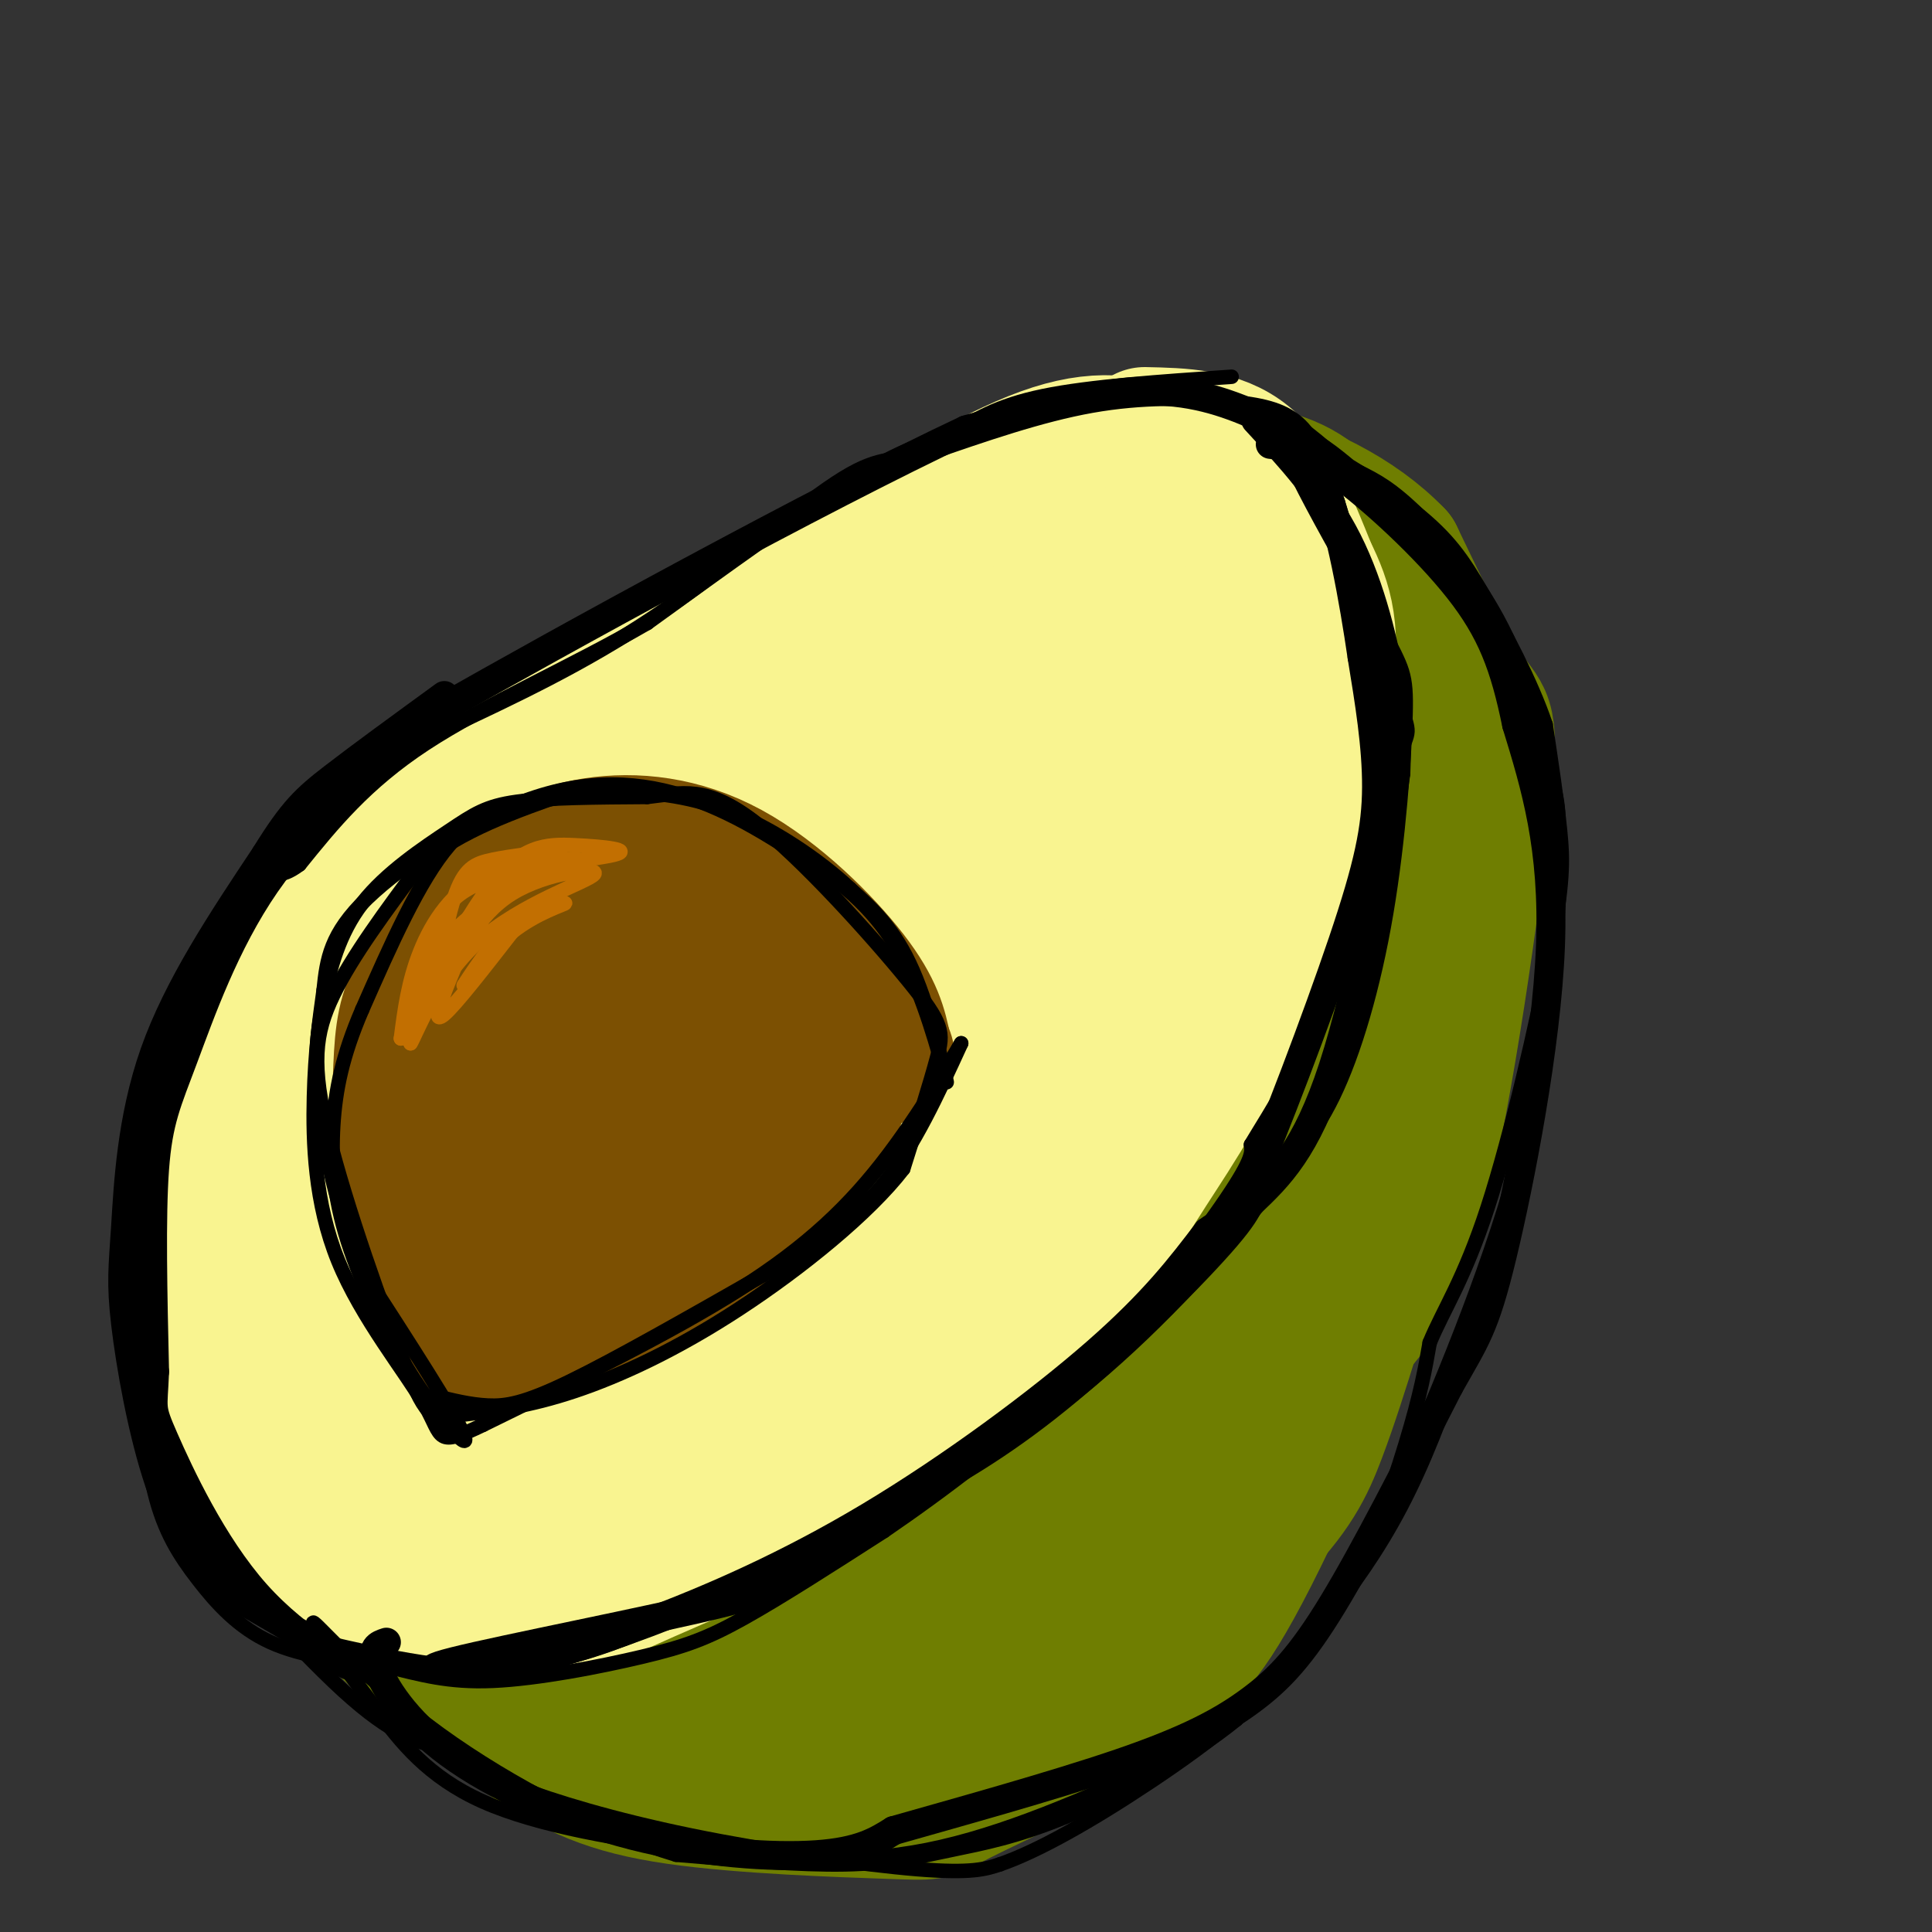 <svg viewBox='0 0 400 400' version='1.1' xmlns='http://www.w3.org/2000/svg' xmlns:xlink='http://www.w3.org/1999/xlink'><rect x="0" y="0" width="400" height="400" fill="#333333" stroke="none"/><g fill='none' stroke='#6F7E01' stroke-width='28' stroke-linecap='round' stroke-linejoin='round'><path d='M276,107c-3.542,-3.690 -7.083,-7.381 -17,-9c-9.917,-1.619 -26.208,-1.167 -38,1c-11.792,2.167 -19.083,6.048 -25,10c-5.917,3.952 -10.458,7.976 -15,12'/><path d='M181,121c-11.536,15.631 -32.875,48.708 -47,65c-14.125,16.292 -21.036,15.798 -27,20c-5.964,4.202 -10.982,13.101 -16,22'/><path d='M91,228c-4.868,9.100 -9.037,20.852 -12,29c-2.963,8.148 -4.721,12.694 -3,24c1.721,11.306 6.920,29.373 14,41c7.080,11.627 16.040,16.813 25,22'/><path d='M115,344c6.502,5.333 10.258,7.667 18,10c7.742,2.333 19.469,4.667 33,5c13.531,0.333 28.866,-1.333 39,-4c10.134,-2.667 15.067,-6.333 20,-10'/><path d='M225,345c10.036,-6.655 25.125,-18.292 34,-27c8.875,-8.708 11.536,-14.488 14,-21c2.464,-6.512 4.732,-13.756 7,-21'/><path d='M280,276c3.466,-5.242 8.630,-7.848 14,-29c5.370,-21.152 10.946,-60.848 13,-80c2.054,-19.152 0.587,-17.758 -3,-23c-3.587,-5.242 -9.293,-17.121 -15,-29'/><path d='M289,115c-7.868,-8.222 -20.037,-14.276 -32,-17c-11.963,-2.724 -23.721,-2.118 -30,-2c-6.279,0.118 -7.080,-0.252 -16,5c-8.920,5.252 -25.960,16.126 -43,27'/><path d='M168,128c-14.119,9.488 -27.917,19.708 -41,27c-13.083,7.292 -25.452,11.655 -34,17c-8.548,5.345 -13.274,11.673 -18,18'/><path d='M75,190c-5.974,8.099 -11.911,19.346 -16,34c-4.089,14.654 -6.332,32.715 -5,50c1.332,17.285 6.238,33.796 11,44c4.762,10.204 9.381,14.102 14,18'/><path d='M79,336c7.760,7.539 20.159,17.388 30,24c9.841,6.612 17.122,9.989 31,12c13.878,2.011 34.352,2.657 44,3c9.648,0.343 8.471,0.384 13,-2c4.529,-2.384 14.765,-7.192 25,-12'/><path d='M222,361c7.593,-4.931 14.077,-11.260 19,-15c4.923,-3.740 8.287,-4.892 18,-24c9.713,-19.108 25.775,-56.174 33,-78c7.225,-21.826 5.612,-28.413 4,-35'/><path d='M296,209c1.263,-10.641 2.421,-19.745 2,-30c-0.421,-10.255 -2.421,-21.662 -5,-29c-2.579,-7.338 -5.738,-10.606 -15,-15c-9.262,-4.394 -24.628,-9.912 -33,-12c-8.372,-2.088 -9.749,-0.745 -21,3c-11.251,3.745 -32.375,9.893 -48,16c-15.625,6.107 -25.750,12.173 -34,18c-8.250,5.827 -14.625,11.413 -21,17'/><path d='M121,177c-5.200,4.421 -7.700,6.972 -12,14c-4.300,7.028 -10.400,18.532 -14,29c-3.600,10.468 -4.700,19.899 -5,32c-0.300,12.101 0.198,26.873 2,39c1.802,12.127 4.907,21.611 10,30c5.093,8.389 12.175,15.683 16,20c3.825,4.317 4.393,5.657 10,7c5.607,1.343 16.254,2.687 22,2c5.746,-0.687 6.590,-3.407 9,-6c2.410,-2.593 6.385,-5.061 13,-31c6.615,-25.939 15.871,-75.349 20,-100c4.129,-24.651 3.131,-24.545 2,-29c-1.131,-4.455 -2.396,-13.473 -4,-18c-1.604,-4.527 -3.547,-4.565 -6,-6c-2.453,-1.435 -5.415,-4.267 -12,-4c-6.585,0.267 -16.792,3.634 -27,7'/><path d='M145,163c-10.894,6.681 -24.629,19.884 -34,31c-9.371,11.116 -14.376,20.146 -20,34c-5.624,13.854 -11.866,32.530 -15,44c-3.134,11.470 -3.161,15.732 -2,23c1.161,7.268 3.509,17.543 5,23c1.491,5.457 2.126,6.096 4,4c1.874,-2.096 4.987,-6.926 7,-8c2.013,-1.074 2.927,1.608 1,-19c-1.927,-20.608 -6.695,-64.507 -9,-83c-2.305,-18.493 -2.147,-11.581 -3,-11c-0.853,0.581 -2.716,-5.170 -4,4c-1.284,9.170 -1.989,33.261 0,56c1.989,22.739 6.671,44.128 9,56c2.329,11.872 2.307,14.228 5,19c2.693,4.772 8.103,11.959 11,14c2.897,2.041 3.280,-1.066 4,-1c0.720,0.066 1.777,3.305 2,-10c0.223,-13.305 -0.389,-43.152 -1,-73'/><path d='M105,266c0.132,-28.073 0.961,-61.755 0,-65c-0.961,-3.245 -3.712,23.949 -5,45c-1.288,21.051 -1.113,35.961 0,53c1.113,17.039 3.164,36.208 5,46c1.836,9.792 3.459,10.207 5,11c1.541,0.793 3.002,1.964 5,2c1.998,0.036 4.534,-1.062 5,-19c0.466,-17.938 -1.138,-52.715 2,-86c3.138,-33.285 11.017,-65.079 11,-71c-0.017,-5.921 -7.930,14.030 -13,33c-5.070,18.970 -7.298,36.959 -8,53c-0.702,16.041 0.121,30.135 2,42c1.879,11.865 4.814,21.502 8,31c3.186,9.498 6.625,18.857 12,-3c5.375,-21.857 12.688,-74.928 20,-128'/><path d='M154,210c5.367,-30.918 8.785,-44.212 9,-49c0.215,-4.788 -2.775,-1.070 -6,4c-3.225,5.070 -6.687,11.490 -11,25c-4.313,13.510 -9.477,34.108 -13,53c-3.523,18.892 -5.407,36.078 -6,49c-0.593,12.922 0.103,21.579 2,32c1.897,10.421 4.994,22.606 8,26c3.006,3.394 5.921,-2.003 8,-3c2.079,-0.997 3.323,2.407 7,-18c3.677,-20.407 9.788,-64.626 17,-98c7.212,-33.374 15.524,-55.905 21,-73c5.476,-17.095 8.114,-28.754 2,-19c-6.114,9.754 -20.980,40.921 -28,57c-7.020,16.079 -6.194,17.071 -8,30c-1.806,12.929 -6.244,37.795 -8,54c-1.756,16.205 -0.830,23.748 1,34c1.830,10.252 4.563,23.212 8,28c3.437,4.788 7.579,1.405 11,-1c3.421,-2.405 6.120,-3.830 9,-12c2.880,-8.170 5.940,-23.085 9,-38'/><path d='M186,291c1.586,-12.054 1.052,-23.188 10,-56c8.948,-32.812 27.380,-87.302 30,-102c2.620,-14.698 -10.571,10.398 -20,32c-9.429,21.602 -15.098,39.712 -20,59c-4.902,19.288 -9.039,39.755 -11,56c-1.961,16.245 -1.748,28.269 -1,38c0.748,9.731 2.030,17.168 4,22c1.970,4.832 4.628,7.058 7,8c2.372,0.942 4.457,0.602 7,0c2.543,-0.602 5.543,-1.464 9,-6c3.457,-4.536 7.369,-12.747 17,-47c9.631,-34.253 24.979,-94.549 32,-123c7.021,-28.451 5.713,-25.057 3,-24c-2.713,1.057 -6.833,-0.223 -10,1c-3.167,1.223 -5.381,4.947 -10,13c-4.619,8.053 -11.642,20.434 -17,36c-5.358,15.566 -9.052,34.317 -12,52c-2.948,17.683 -5.151,34.296 -6,46c-0.849,11.704 -0.344,18.497 2,27c2.344,8.503 6.527,18.715 10,23c3.473,4.285 6.237,2.642 9,1'/><path d='M219,347c3.313,-2.274 7.095,-8.457 9,-9c1.905,-0.543 1.933,4.556 11,-30c9.067,-34.556 27.172,-108.765 34,-140c6.828,-31.235 2.379,-19.494 0,-16c-2.379,3.494 -2.688,-1.259 -4,-3c-1.312,-1.741 -3.628,-0.471 -6,1c-2.372,1.471 -4.799,3.142 -9,10c-4.201,6.858 -10.174,18.903 -15,31c-4.826,12.097 -8.505,24.245 -11,44c-2.495,19.755 -3.807,47.117 -2,62c1.807,14.883 6.734,17.289 10,18c3.266,0.711 4.869,-0.271 7,-1c2.131,-0.729 4.788,-1.206 13,-34c8.212,-32.794 21.980,-97.906 23,-107c1.020,-9.094 -10.709,37.830 -15,63c-4.291,25.170 -1.146,28.585 2,32'/><path d='M266,268c1.839,5.315 5.438,2.603 7,3c1.562,0.397 1.087,3.905 3,-9c1.913,-12.905 6.214,-42.222 6,-59c-0.214,-16.778 -4.941,-21.018 -2,-25c2.941,-3.982 13.552,-7.706 -13,-10c-26.552,-2.294 -90.268,-3.156 -120,-3c-29.732,0.156 -25.481,1.332 -27,3c-1.519,1.668 -8.809,3.829 -14,7c-5.191,3.171 -8.282,7.354 -11,12c-2.718,4.646 -5.062,9.756 -6,15c-0.938,5.244 -0.469,10.622 0,16'/></g>
<g fill='none' stroke='#F9F490' stroke-width='28' stroke-linecap='round' stroke-linejoin='round'><path d='M237,90c7.667,0.167 15.333,0.333 21,5c5.667,4.667 9.333,13.833 13,23'/><path d='M271,118c3.400,6.911 5.400,12.689 3,27c-2.400,14.311 -9.200,37.156 -16,60'/><path d='M258,205c-6.512,16.833 -14.792,28.917 -20,37c-5.208,8.083 -7.345,12.167 -16,21c-8.655,8.833 -23.827,22.417 -39,36'/><path d='M183,299c-7.533,7.458 -6.864,8.102 -15,12c-8.136,3.898 -25.075,11.049 -34,15c-8.925,3.951 -9.836,4.700 -16,5c-6.164,0.300 -17.582,0.150 -29,0'/><path d='M89,331c-8.022,-0.755 -13.578,-2.641 -19,-5c-5.422,-2.359 -10.711,-5.189 -15,-10c-4.289,-4.811 -7.578,-11.603 -10,-22c-2.422,-10.397 -3.978,-24.399 -3,-36c0.978,-11.601 4.489,-20.800 8,-30'/><path d='M50,228c3.333,-9.762 7.667,-19.167 13,-29c5.333,-9.833 11.667,-20.095 29,-33c17.333,-12.905 45.667,-28.452 74,-44'/><path d='M166,122c21.026,-12.696 36.590,-22.435 48,-27c11.410,-4.565 18.667,-3.956 27,-1c8.333,2.956 17.744,8.257 13,10c-4.744,1.743 -23.641,-0.074 -39,3c-15.359,3.074 -27.179,11.037 -39,19'/><path d='M176,126c-14.311,7.435 -30.587,16.522 -43,25c-12.413,8.478 -20.962,16.349 -27,23c-6.038,6.651 -9.567,12.084 -14,19c-4.433,6.916 -9.772,15.316 -15,27c-5.228,11.684 -10.345,26.654 -14,38c-3.655,11.346 -5.849,19.070 -6,33c-0.151,13.930 1.741,34.067 6,25c4.259,-9.067 10.884,-47.338 21,-79c10.116,-31.662 23.724,-56.717 26,-62c2.276,-5.283 -6.778,9.205 -15,29c-8.222,19.795 -15.611,44.898 -23,70'/><path d='M72,274c-4.522,15.636 -4.327,19.726 -4,24c0.327,4.274 0.787,8.733 5,6c4.213,-2.733 12.181,-12.659 18,-26c5.819,-13.341 9.491,-30.098 20,-53c10.509,-22.902 27.857,-51.950 30,-57c2.143,-5.050 -10.918,13.896 -21,29c-10.082,15.104 -17.185,26.364 -25,46c-7.815,19.636 -16.344,47.648 -20,60c-3.656,12.352 -2.441,9.045 -1,10c1.441,0.955 3.107,6.173 7,5c3.893,-1.173 10.013,-8.737 12,-10c1.987,-1.263 -0.157,3.775 16,-29c16.157,-32.775 50.616,-103.364 63,-131c12.384,-27.636 2.692,-12.318 -7,3'/><path d='M165,151c-2.974,0.805 -6.910,1.318 -19,21c-12.090,19.682 -32.336,58.533 -43,83c-10.664,24.467 -11.747,34.548 -11,42c0.747,7.452 3.323,12.273 6,15c2.677,2.727 5.457,3.361 11,-1c5.543,-4.361 13.851,-13.716 33,-50c19.149,-36.284 49.138,-99.496 57,-121c7.862,-21.504 -6.405,-1.299 -14,7c-7.595,8.299 -8.520,4.692 -18,18c-9.480,13.308 -27.517,43.530 -39,70c-11.483,26.470 -16.414,49.190 -16,62c0.414,12.810 6.173,15.712 10,16c3.827,0.288 5.723,-2.038 8,-3c2.277,-0.962 4.936,-0.561 14,-15c9.064,-14.439 24.532,-43.720 40,-73'/><path d='M184,222c17.362,-33.484 40.765,-80.693 49,-99c8.235,-18.307 1.300,-7.712 -3,-3c-4.300,4.712 -5.967,3.540 -12,9c-6.033,5.460 -16.434,17.552 -28,36c-11.566,18.448 -24.297,43.251 -34,68c-9.703,24.749 -16.378,49.443 -18,63c-1.622,13.557 1.807,15.978 4,18c2.193,2.022 3.149,3.647 6,2c2.851,-1.647 7.598,-6.566 9,-6c1.402,0.566 -0.542,6.616 15,-21c15.542,-27.616 48.569,-88.896 64,-123c15.431,-34.104 13.266,-41.030 8,-36c-5.266,5.030 -13.633,22.015 -22,39'/><path d='M222,169c-9.906,20.692 -23.670,52.921 -30,74c-6.330,21.079 -5.224,31.009 -3,34c2.224,2.991 5.567,-0.958 6,1c0.433,1.958 -2.046,9.822 10,-12c12.046,-21.822 38.615,-73.330 50,-97c11.385,-23.670 7.587,-19.503 5,-21c-2.587,-1.497 -3.961,-8.659 -4,-15c-0.039,-6.341 1.259,-11.861 3,-5c1.741,6.861 3.926,26.103 1,45c-2.926,18.897 -10.963,37.448 -19,56'/><path d='M241,229c-5.333,12.333 -9.167,15.167 -13,18'/></g>
<g fill='none' stroke='#7C5002' stroke-width='28' stroke-linecap='round' stroke-linejoin='round'><path d='M141,196c-7.444,-3.333 -14.889,-6.667 -20,-8c-5.111,-1.333 -7.889,-0.667 -12,2c-4.111,2.667 -9.556,7.333 -15,12'/><path d='M94,202c-5.178,6.578 -10.622,17.022 -9,27c1.622,9.978 10.311,19.489 19,29'/><path d='M104,258c4.764,5.220 7.174,3.770 13,1c5.826,-2.770 15.069,-6.861 21,-10c5.931,-3.139 8.552,-5.325 12,-10c3.448,-4.675 7.724,-11.837 12,-19'/><path d='M162,220c3.381,-2.417 5.833,1.042 3,-5c-2.833,-6.042 -10.952,-21.583 -18,-29c-7.048,-7.417 -13.024,-6.708 -19,-6'/><path d='M128,180c-7.351,-0.405 -16.228,1.582 -23,5c-6.772,3.418 -11.439,8.266 -15,16c-3.561,7.734 -6.018,18.352 -6,28c0.018,9.648 2.509,18.324 5,27'/><path d='M89,256c2.798,5.993 7.291,7.476 11,9c3.709,1.524 6.632,3.088 16,-1c9.368,-4.088 25.181,-13.828 33,-21c7.819,-7.172 7.644,-11.777 7,-17c-0.644,-5.223 -1.755,-11.064 -3,-14c-1.245,-2.936 -2.622,-2.968 -4,-3'/><path d='M149,209c-1.352,-1.354 -2.730,-3.239 -8,-4c-5.270,-0.761 -14.430,-0.399 -21,3c-6.570,3.399 -10.550,9.834 -13,16c-2.450,6.166 -3.369,12.063 -2,16c1.369,3.937 5.028,5.913 8,6c2.972,0.087 5.259,-1.717 10,-8c4.741,-6.283 11.935,-17.047 15,-25c3.065,-7.953 1.999,-13.095 0,-15c-1.999,-1.905 -4.932,-0.574 -9,4c-4.068,4.574 -9.272,12.391 -12,17c-2.728,4.609 -2.979,6.008 -3,10c-0.021,3.992 0.187,10.575 2,14c1.813,3.425 5.232,3.693 10,0c4.768,-3.693 10.884,-11.346 17,-19'/><path d='M143,224c3.797,-4.698 4.790,-6.944 5,-9c0.210,-2.056 -0.365,-3.921 -2,-4c-1.635,-0.079 -4.332,1.629 -6,4c-1.668,2.371 -2.308,5.407 -3,10c-0.692,4.593 -1.438,10.745 2,11c3.438,0.255 11.059,-5.388 16,-10c4.941,-4.612 7.201,-8.195 7,-13c-0.201,-4.805 -2.862,-10.832 -1,-10c1.862,0.832 8.246,8.523 11,13c2.754,4.477 1.877,5.738 1,7'/><path d='M173,223c0.738,1.631 2.083,2.208 -1,8c-3.083,5.792 -10.595,16.798 -21,25c-10.405,8.202 -23.702,13.601 -37,19'/><path d='M114,275c-7.960,3.618 -9.359,3.163 -11,4c-1.641,0.837 -3.525,2.965 -7,-2c-3.475,-4.965 -8.540,-17.021 -11,-28c-2.460,-10.979 -2.316,-20.879 -2,-28c0.316,-7.121 0.805,-11.463 4,-17c3.195,-5.537 9.098,-12.268 15,-19'/><path d='M102,185c5.756,-5.204 12.646,-8.715 21,-10c8.354,-1.285 18.172,-0.346 28,5c9.828,5.346 19.665,15.099 25,22c5.335,6.901 6.167,10.951 7,15'/><path d='M183,217c1.167,2.667 0.583,1.833 0,1'/></g>
<g fill='none' stroke='#C26F01' stroke-width='3' stroke-linecap='round' stroke-linejoin='round'><path d='M116,176c-5.150,0.616 -10.300,1.231 -14,2c-3.700,0.769 -5.951,1.691 -8,8c-2.049,6.309 -3.898,18.006 -5,21c-1.102,2.994 -1.458,-2.716 0,-7c1.458,-4.284 4.729,-7.142 8,-10'/><path d='M97,190c2.749,-3.408 5.621,-6.927 11,-9c5.379,-2.073 13.267,-2.700 12,-3c-1.267,-0.300 -11.687,-0.273 -19,3c-7.313,3.273 -11.518,9.792 -14,16c-2.482,6.208 -3.241,12.104 -4,18'/><path d='M83,215c2.607,-3.671 11.125,-21.849 18,-31c6.875,-9.151 12.107,-9.275 18,-9c5.893,0.275 12.445,0.950 8,2c-4.445,1.050 -19.889,2.475 -28,6c-8.111,3.525 -8.889,9.150 -10,15c-1.111,5.850 -2.556,11.925 -4,18'/><path d='M85,216c0.871,-1.124 5.050,-12.932 14,-21c8.950,-8.068 22.672,-12.394 24,-14c1.328,-1.606 -9.737,-0.492 -17,4c-7.263,4.492 -10.725,12.363 -13,18c-2.275,5.637 -3.364,9.039 -1,7c2.364,-2.039 8.182,-9.520 14,-17'/><path d='M106,193c5.119,-4.071 10.917,-5.750 11,-6c0.083,-0.250 -5.548,0.929 -10,4c-4.452,3.071 -7.726,8.036 -11,13'/></g>
<g fill='none' stroke='#000000' stroke-width='3' stroke-linecap='round' stroke-linejoin='round'><path d='M255,78c-14.667,1.000 -29.333,2.000 -39,4c-9.667,2.000 -14.333,5.000 -19,8'/><path d='M197,90c-5.489,1.911 -9.711,2.689 -20,9c-10.289,6.311 -26.644,18.156 -43,30'/><path d='M134,129c-15.756,9.111 -33.644,16.889 -46,25c-12.356,8.111 -19.178,16.556 -26,25'/><path d='M62,179c-4.778,3.545 -3.724,-0.091 -8,6c-4.276,6.091 -13.882,21.909 -19,35c-5.118,13.091 -5.748,23.455 -6,33c-0.252,9.545 -0.126,18.273 0,27'/><path d='M29,280c0.297,9.845 1.038,20.959 3,29c1.962,8.041 5.144,13.011 9,18c3.856,4.989 8.388,9.997 15,13c6.612,3.003 15.306,4.002 24,5'/><path d='M80,345c7.059,1.686 12.707,3.400 22,3c9.293,-0.400 22.233,-2.915 31,-5c8.767,-2.085 13.362,-3.738 21,-8c7.638,-4.262 18.319,-11.131 29,-18'/><path d='M183,317c12.036,-8.238 27.625,-19.833 41,-33c13.375,-13.167 24.536,-27.905 30,-36c5.464,-8.095 5.232,-9.548 5,-11'/><path d='M259,237c3.893,-6.522 11.126,-17.325 17,-33c5.874,-15.675 10.389,-36.220 13,-45c2.611,-8.780 3.317,-5.794 1,-13c-2.317,-7.206 -7.659,-24.603 -13,-42'/><path d='M277,104c-3.463,-10.121 -5.619,-14.424 -9,-17c-3.381,-2.576 -7.987,-3.424 -15,-4c-7.013,-0.576 -16.432,-0.879 -27,1c-10.568,1.879 -22.284,5.939 -34,10'/><path d='M192,94c-7.810,1.512 -10.333,0.292 -19,6c-8.667,5.708 -23.476,18.345 -38,28c-14.524,9.655 -28.762,16.327 -43,23'/><path d='M92,151c-14.036,8.702 -27.625,18.958 -38,33c-10.375,14.042 -17.536,31.869 -21,45c-3.464,13.131 -3.232,21.565 -3,30'/><path d='M30,259c0.085,13.825 1.796,33.386 2,42c0.204,8.614 -1.099,6.281 6,14c7.099,7.719 22.600,25.491 33,35c10.400,9.509 15.700,10.754 21,12'/><path d='M92,362c5.159,3.177 7.558,5.120 15,8c7.442,2.880 19.927,6.699 36,10c16.073,3.301 35.735,6.086 47,7c11.265,0.914 14.132,-0.043 17,-1'/><path d='M207,386c7.801,-2.681 18.802,-8.884 31,-17c12.198,-8.116 25.592,-18.147 35,-31c9.408,-12.853 14.831,-28.530 18,-39c3.169,-10.470 4.085,-15.735 5,-21'/><path d='M296,278c2.745,-6.707 7.107,-12.973 12,-28c4.893,-15.027 10.317,-38.815 13,-53c2.683,-14.185 2.624,-18.767 2,-25c-0.624,-6.233 -1.812,-14.116 -3,-22'/><path d='M320,150c-2.913,-8.734 -8.696,-19.568 -13,-27c-4.304,-7.432 -7.128,-11.461 -14,-17c-6.872,-5.539 -17.790,-12.588 -24,-15c-6.210,-2.412 -7.710,-0.188 -7,0c0.710,0.188 3.632,-1.661 7,-1c3.368,0.661 7.184,3.830 11,7'/><path d='M280,97c3.419,1.829 6.466,2.902 12,8c5.534,5.098 13.556,14.222 19,25c5.444,10.778 8.312,23.209 10,30c1.688,6.791 2.197,7.940 1,20c-1.197,12.060 -4.098,35.030 -7,58'/><path d='M315,238c-5.571,21.738 -16.000,47.083 -23,63c-7.000,15.917 -10.571,22.405 -16,30c-5.429,7.595 -12.714,16.298 -20,25'/><path d='M256,356c-9.805,8.027 -24.319,15.595 -35,20c-10.681,4.405 -17.530,5.648 -24,7c-6.470,1.352 -12.563,2.815 -22,3c-9.437,0.185 -22.219,-0.907 -35,-2'/><path d='M140,384c-14.798,-4.381 -34.292,-14.333 -49,-25c-14.708,-10.667 -24.631,-22.048 -26,-23c-1.369,-0.952 5.815,8.524 13,18'/><path d='M78,354c4.860,6.539 10.509,13.887 22,19c11.491,5.113 28.825,7.992 45,10c16.175,2.008 31.193,3.145 47,0c15.807,-3.145 32.404,-10.573 49,-18'/><path d='M241,365c10.655,-4.702 12.792,-7.458 20,-15c7.208,-7.542 19.488,-19.869 29,-38c9.512,-18.131 16.256,-42.065 23,-66'/><path d='M313,246c5.169,-17.687 6.592,-28.906 8,-41c1.408,-12.094 2.802,-25.064 1,-38c-1.802,-12.936 -6.801,-25.839 -12,-35c-5.199,-9.161 -10.600,-14.581 -16,-20'/><path d='M294,112c-9.867,-10.578 -26.533,-27.022 -29,-25c-2.467,2.022 9.267,22.511 21,43'/><path d='M286,130c4.493,8.793 5.225,9.274 5,18c-0.225,8.726 -1.407,25.695 -4,41c-2.593,15.305 -6.598,28.944 -11,38c-4.402,9.056 -9.201,13.528 -14,18'/><path d='M262,245c-2.179,3.866 -0.625,4.531 -7,12c-6.375,7.469 -20.678,21.742 -33,32c-12.322,10.258 -22.663,16.502 -35,23c-12.337,6.498 -26.668,13.249 -41,20'/><path d='M146,332c-13.267,6.222 -25.933,11.778 -39,13c-13.067,1.222 -26.533,-1.889 -40,-5'/><path d='M90,289c3.644,0.911 7.289,1.822 11,2c3.711,0.178 7.489,-0.378 17,-5c9.511,-4.622 24.756,-13.311 40,-22'/><path d='M158,264c11.067,-6.356 18.733,-11.244 25,-19c6.267,-7.756 11.133,-18.378 16,-29'/><path d='M199,216c0.298,-0.619 -6.958,12.333 -15,23c-8.042,10.667 -16.869,19.048 -31,28c-14.131,8.952 -33.565,18.476 -53,28'/><path d='M100,295c-9.912,4.772 -8.193,2.702 -12,-4c-3.807,-6.702 -13.140,-18.035 -18,-30c-4.860,-11.965 -5.246,-24.561 -5,-34c0.246,-9.439 1.123,-15.719 2,-22'/><path d='M67,205c0.676,-6.472 1.367,-11.652 9,-19c7.633,-7.348 22.209,-16.863 35,-21c12.791,-4.137 23.797,-2.896 34,1c10.203,3.896 19.601,10.448 29,17'/><path d='M174,183c7.676,6.148 12.367,13.019 16,22c3.633,8.981 6.209,20.072 6,19c-0.209,-1.072 -3.203,-14.306 -7,-23c-3.797,-8.694 -8.399,-12.847 -13,-17'/><path d='M176,184c-6.415,-5.988 -15.954,-12.458 -25,-16c-9.046,-3.542 -17.600,-4.156 -24,-4c-6.400,0.156 -10.646,1.080 -16,2c-5.354,0.920 -11.815,1.834 -18,9c-6.185,7.166 -12.092,20.583 -18,34'/><path d='M75,209c-4.159,9.634 -5.556,16.720 -6,24c-0.444,7.280 0.067,14.756 3,24c2.933,9.244 8.290,20.258 14,29c5.710,8.742 11.774,15.212 10,11c-1.774,-4.212 -11.387,-19.106 -21,-34'/><path d='M75,263c-5.286,-12.179 -8.002,-25.628 -9,-35c-0.998,-9.372 -0.278,-14.669 1,-21c1.278,-6.331 3.116,-13.697 8,-20c4.884,-6.303 12.815,-11.543 18,-15c5.185,-3.457 7.624,-5.131 14,-6c6.376,-0.869 16.688,-0.935 27,-1'/><path d='M134,165c7.338,-0.841 12.183,-2.442 22,5c9.817,7.442 24.604,23.927 32,33c7.396,9.073 7.399,10.735 6,16c-1.399,5.265 -4.199,14.132 -7,23'/><path d='M187,242c-7.036,9.167 -21.125,20.583 -34,29c-12.875,8.417 -24.536,13.833 -34,17c-9.464,3.167 -16.732,4.083 -24,5'/><path d='M95,293c-5.276,1.041 -6.466,1.145 -11,-10c-4.534,-11.145 -12.413,-33.539 -16,-48c-3.587,-14.461 -2.882,-20.989 1,-29c3.882,-8.011 10.941,-17.506 18,-27'/><path d='M87,179c8.167,-7.000 19.583,-11.000 31,-15'/></g>
<g fill='none' stroke='#000000' stroke-width='6' stroke-linecap='round' stroke-linejoin='round'><path d='M260,87c7.044,7.622 14.089,15.244 19,25c4.911,9.756 7.689,21.644 9,30c1.311,8.356 1.156,13.178 1,18'/><path d='M289,160c-1.978,15.111 -7.422,43.889 -13,61c-5.578,17.111 -11.289,22.556 -17,28'/><path d='M259,249c-8.644,11.333 -21.756,25.667 -37,38c-15.244,12.333 -32.622,22.667 -50,33'/><path d='M172,320c-9.548,7.119 -8.417,8.417 -23,12c-14.583,3.583 -44.881,9.452 -55,12c-10.119,2.548 -0.060,1.774 10,1'/><path d='M104,345c6.230,-1.013 16.804,-4.045 30,-9c13.196,-4.955 29.014,-11.834 46,-22c16.986,-10.166 35.139,-23.619 47,-34c11.861,-10.381 17.431,-17.691 23,-25'/><path d='M250,255c4.566,-3.526 4.482,0.158 9,-10c4.518,-10.158 13.640,-34.158 19,-50c5.360,-15.842 6.960,-23.526 7,-32c0.040,-8.474 -1.480,-17.737 -3,-27'/><path d='M282,136c-1.695,-11.587 -4.434,-27.054 -8,-36c-3.566,-8.946 -7.960,-11.370 -14,-14c-6.040,-2.630 -13.726,-5.466 -24,-5c-10.274,0.466 -23.137,4.233 -36,8'/><path d='M200,89c-29.422,13.778 -84.978,44.222 -109,58c-24.022,13.778 -16.511,10.889 -9,8'/><path d='M82,155c-6.573,5.630 -18.504,15.705 -27,28c-8.496,12.295 -13.557,26.810 -17,36c-3.443,9.190 -5.270,13.054 -6,23c-0.730,9.946 -0.365,25.973 0,42'/><path d='M32,284c-0.300,8.016 -1.049,7.056 2,14c3.049,6.944 9.898,21.793 19,32c9.102,10.207 20.458,15.774 20,15c-0.458,-0.774 -12.729,-7.887 -25,-15'/><path d='M48,330c-6.846,-5.733 -11.462,-12.567 -15,-23c-3.538,-10.433 -6.000,-24.467 -7,-33c-1.000,-8.533 -0.538,-11.567 0,-20c0.538,-8.433 1.154,-22.267 6,-36c4.846,-13.733 13.923,-27.367 23,-41'/><path d='M55,177c5.667,-9.178 8.333,-11.622 14,-16c5.667,-4.378 14.333,-10.689 23,-17'/><path d='M80,340c-1.670,0.550 -3.340,1.100 -2,5c1.340,3.900 5.689,11.148 15,18c9.311,6.852 23.584,13.306 38,17c14.416,3.694 28.976,4.627 38,4c9.024,-0.627 12.512,-2.813 16,-5'/><path d='M185,379c11.678,-3.332 32.872,-9.161 47,-14c14.128,-4.839 21.188,-8.687 27,-13c5.812,-4.313 10.375,-9.089 17,-20c6.625,-10.911 15.313,-27.955 24,-45'/><path d='M300,287c5.524,-9.810 7.333,-11.833 11,-27c3.667,-15.167 9.190,-43.476 10,-64c0.810,-20.524 -3.095,-33.262 -7,-46'/><path d='M314,150c-2.476,-12.095 -5.167,-19.333 -12,-28c-6.833,-8.667 -17.810,-18.762 -25,-24c-7.190,-5.238 -10.595,-5.619 -14,-6'/></g>
</svg>